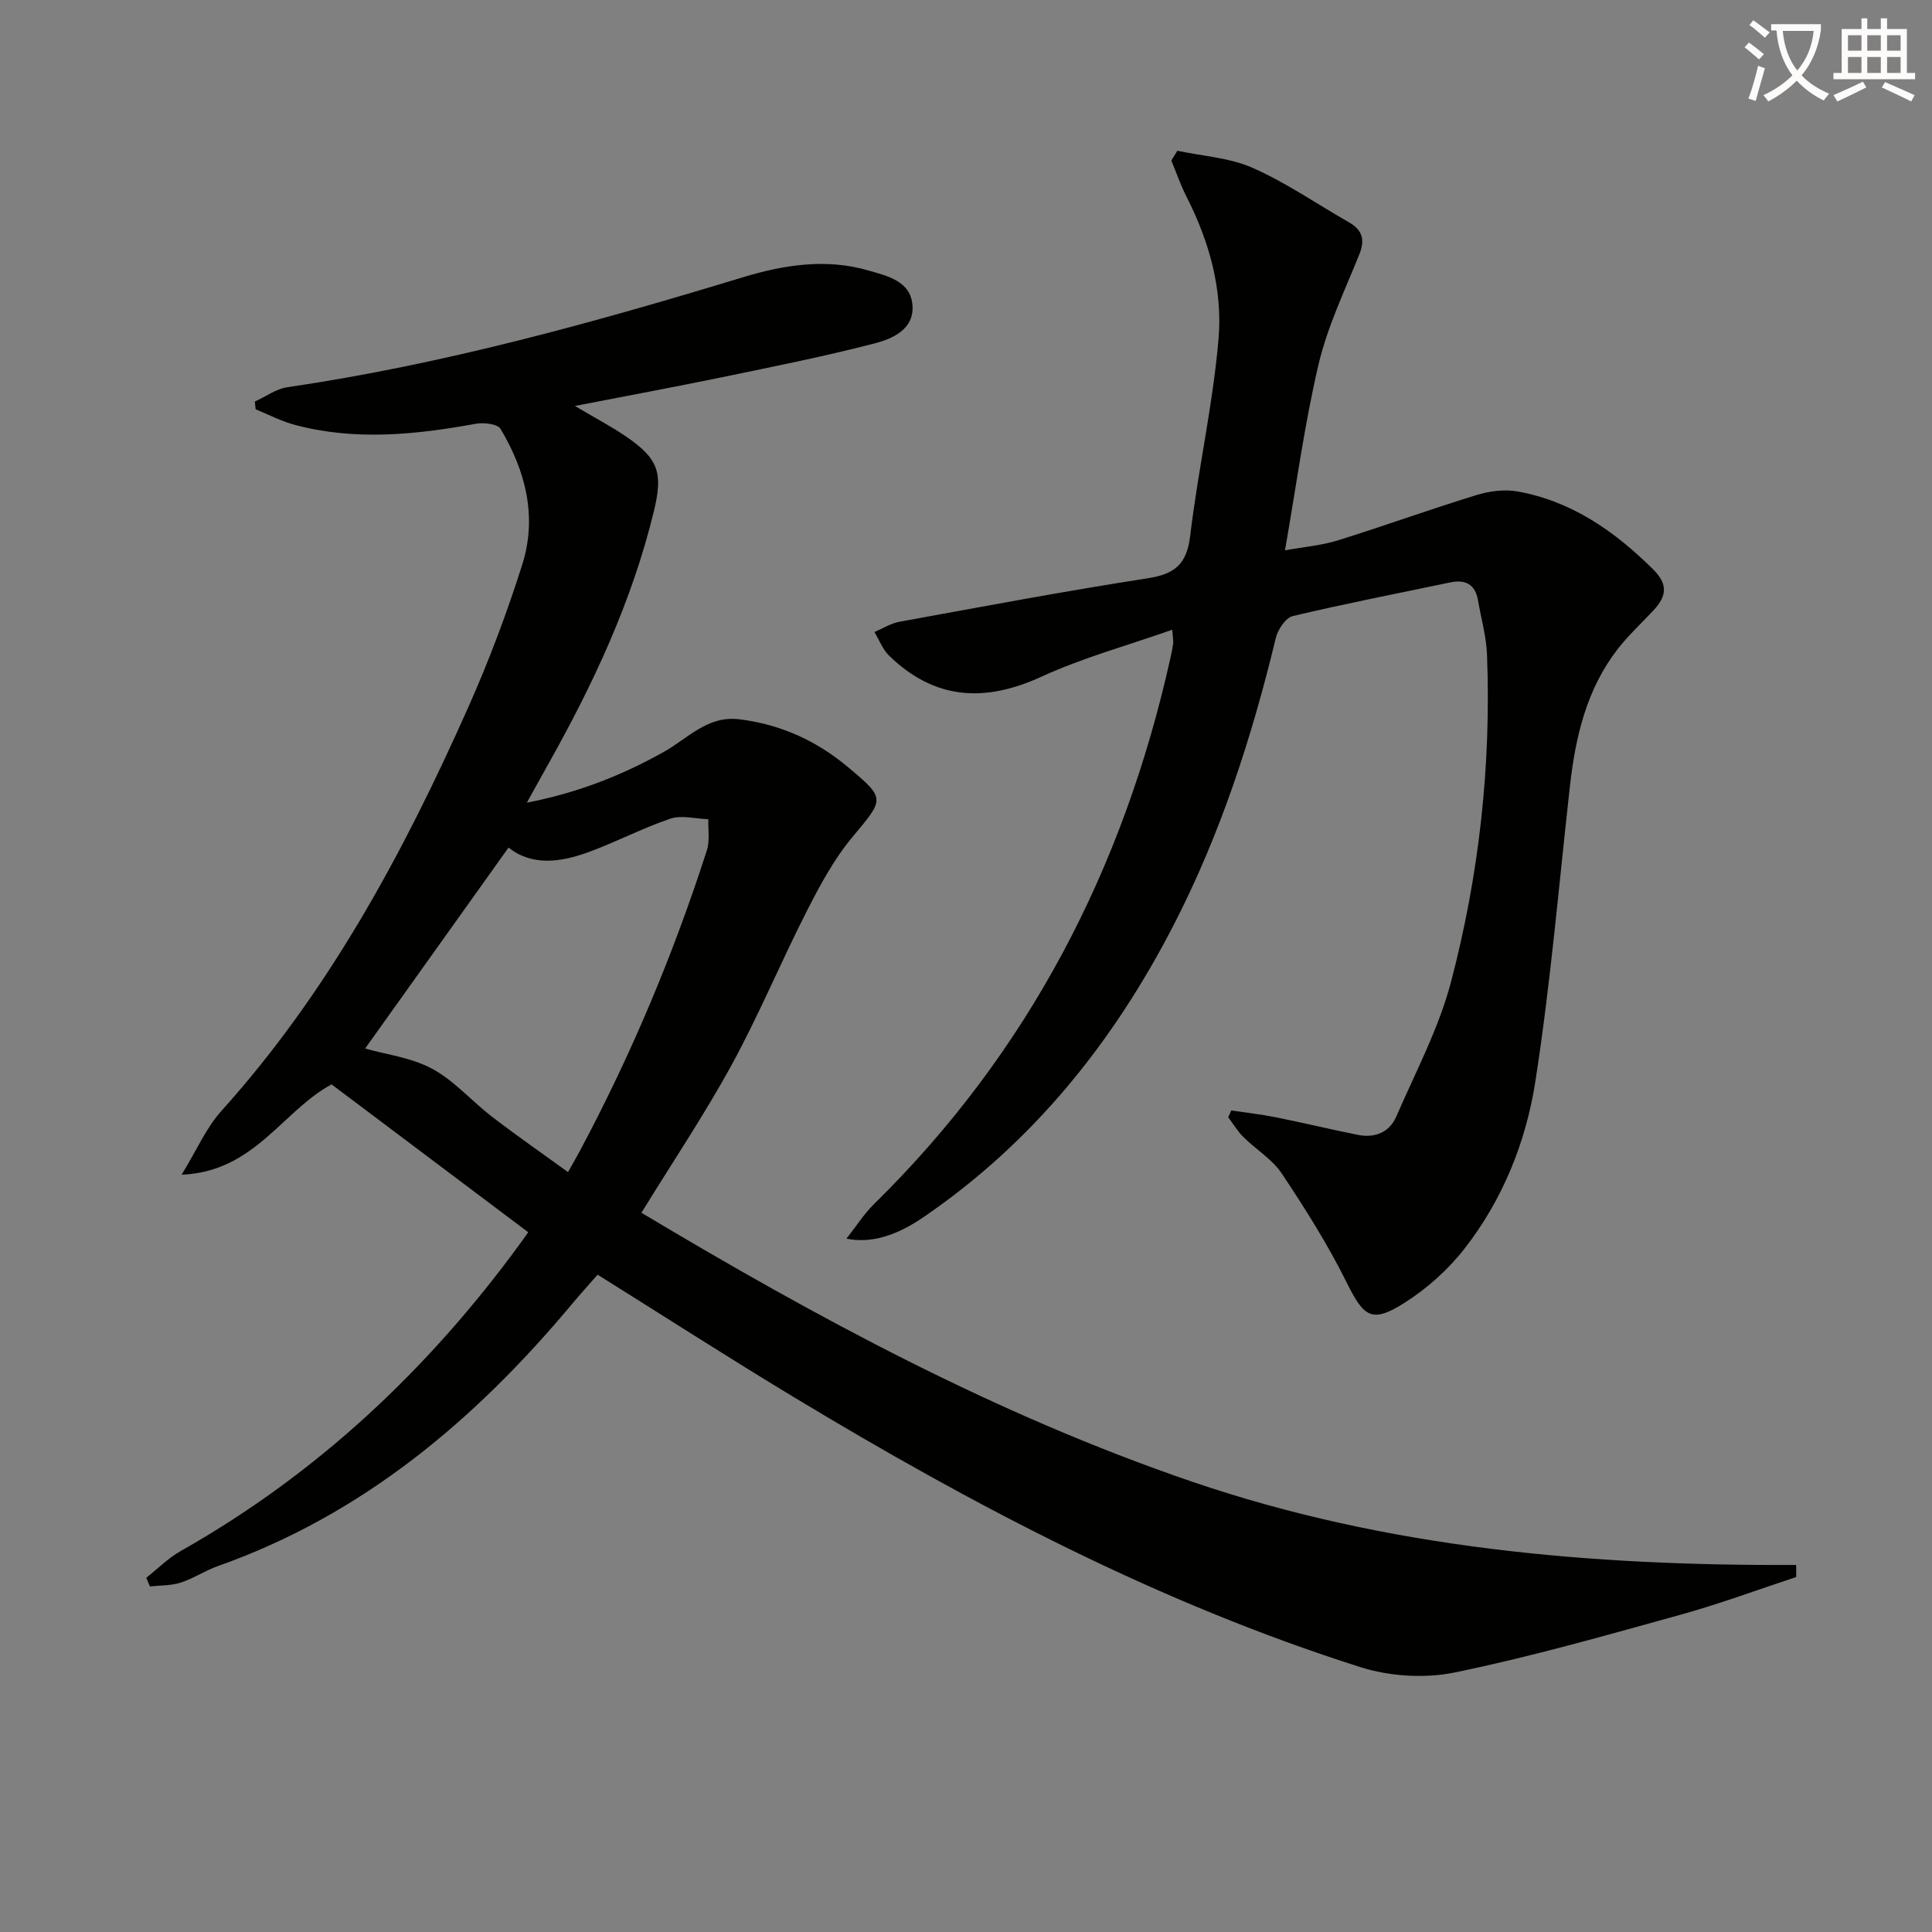 <svg enable-background="new 0 0 400 400" viewBox="0 0 400 400" xmlns="http://www.w3.org/2000/svg"><rect x="0" y="0" width="400" height="400" fill="#808080" stroke="none"/><path d="m362.1 8.8c1.1.8 2.1 1.6 3.1 2.4l-1 1.1c-1.3-1.1-2.3-2-3-2.5zm1.9 4.8c.5.2.9.4 1.4.5-.6 2.3-1.3 4.5-1.9 6.8l-1.5-.5c.8-2.1 1.4-4.3 2-6.8zm-1-9.4c1.3.9 2.4 1.8 3.4 2.5l-1 1.1c-1.4-1.2-2.4-2.1-3.2-2.6zm3.7 2.2v-1.4h10.3v1.2c-.5 3.6-1.8 6.8-4 9.4 1.5 1.6 3.4 2.8 5.7 3.8-.3.4-.7.8-1.1 1.4-2.3-1.1-4.1-2.5-5.6-4.1-1.6 1.6-3.6 3.1-5.9 4.3-.3-.5-.7-.9-1-1.3 2.4-1.1 4.4-2.5 6-4.1-1.9-2.5-3-5.6-3.3-9.3h-1.1zm8.8 0h-6.4c.3 3.3 1.3 6 3 8.2 2-2.3 3.1-5.1 3.4-8.2z" fill="#fcfbfa"/><path d="m385.3 3.8h1.3v2.2h2.8v-2.2h1.3v2.2h4.1v9.1h1.7v1.3h-16.9v-1.3h1.7v-9.1h4.1v-2.2zm.4 13.1.7 1.2c-1.8.9-3.8 1.9-6 2.9-.2-.4-.5-.8-.8-1.3 2.3-1 4.3-1.9 6.1-2.8zm-3.1-6.4h2.8v-3.2h-2.8zm0 4.6h2.8v-3.3h-2.8zm4-4.6h2.8v-3.2h-2.8zm0 4.6h2.8v-3.3h-2.8zm3.7 1.9c2.1.9 4.1 1.8 6.1 2.7l-.7 1.3c-2.2-1.1-4.2-2-6.1-2.9zm3.2-9.7h-2.8v3.2h2.8zm-2.8 7.8h2.8v-3.3h-2.8z" fill="#fcfbfa"/><g fill="#010100"><path d="m371.88 326.51c-7.98 2.63-15.88 5.57-23.97 7.81-15.5 4.29-31 8.72-46.74 11.95-6.21 1.27-13.46.81-19.52-1.11-41.6-13.2-79.97-33.37-117.2-55.84-13.52-8.16-26.81-16.71-40.72-25.41-1.68 1.92-3.54 3.96-5.3 6.07-20.06 24.01-43.34 43.65-73.32 54.26-2.65.94-5.06 2.57-7.72 3.43-2 .64-4.23.55-6.36.79-.25-.6-.49-1.2-.74-1.8 2.36-1.86 4.53-4.07 7.11-5.53 28.16-15.91 51.16-37.5 70.17-63.5.49-.67.96-1.35 1.79-2.51-13.57-10.2-27.07-20.35-40.71-30.61-10.18 5.47-15.98 18.1-31.05 18.7 3.17-5.17 5.09-9.7 8.19-13.15 22.22-24.67 37.71-53.43 51.08-83.45 4.31-9.67 8.07-19.64 11.26-29.73 3.12-9.86.72-19.39-4.51-28.09-.62-1.03-3.44-1.35-5.07-1.06-12.52 2.28-25.02 3.57-37.53.23-2.79-.74-5.4-2.13-8.09-3.22-.06-.53-.11-1.07-.17-1.6 2.24-1.02 4.4-2.63 6.74-2.97 32.12-4.71 63.27-13.33 94.26-22.75 8.45-2.57 17.26-3.98 26.04-1.42 3.9 1.14 8.74 2.16 9.12 7.23.37 4.93-4.12 6.9-7.81 7.86-10.41 2.7-20.98 4.81-31.52 6.99-9.73 2.01-19.51 3.82-30.56 5.97 4.34 2.58 7.65 4.3 10.7 6.4 6.62 4.55 7.55 7.49 5.67 15.3-4.53 18.75-12.63 36-22.03 52.71-1.3 2.31-2.57 4.63-4.29 7.72 10.57-2.04 19.69-5.66 28.38-10.52 4.96-2.78 9.01-7.55 15.61-6.74 8.52 1.04 15.95 4.42 22.48 9.89 7.89 6.62 7.58 6.51.88 14.56-3.78 4.54-6.67 9.93-9.38 15.24-5.35 10.5-9.88 21.44-15.52 31.77-5.64 10.34-12.24 20.15-18.73 30.71 36.17 21.64 73.48 41.83 113.93 55.65 40.52 13.85 82.55 17.46 125.14 17.27.02.84.02 1.67.01 2.5zm-296.28-109.43c4.32 1.24 9.57 1.87 13.9 4.21 4.58 2.48 8.19 6.71 12.4 9.94 5.05 3.88 10.29 7.52 15.7 11.44 1.19-2.12 1.86-3.25 2.47-4.41 10.65-19.95 19.37-40.73 26.29-62.25.63-1.96.22-4.26.29-6.4-2.64-.08-5.52-.9-7.86-.11-5.8 1.95-11.26 4.86-17.02 6.95-5.74 2.08-11.63 2.9-16.48-.97-10.03 14.07-19.91 27.9-29.69 41.6z"/><path d="m243.76 31.21c5.23 1.12 10.82 1.43 15.6 3.55 6.94 3.07 13.28 7.47 19.9 11.25 2.78 1.59 3.41 3.57 2.18 6.64-3.03 7.53-6.61 14.97-8.45 22.8-2.92 12.39-4.59 25.06-6.95 38.49 3.99-.72 7.57-1.01 10.91-2.05 9.63-3 19.12-6.44 28.76-9.4 2.69-.82 5.81-1.23 8.54-.73 11.21 2.03 20.1 8.26 28.06 16.17 3.13 3.11 2.68 5.59.05 8.41-2.5 2.68-5.21 5.18-7.45 8.06-6.43 8.31-8.72 18.12-9.87 28.32-2.29 20.45-4.01 40.99-7.18 61.3-1.95 12.47-6.77 24.42-14.68 34.54-3.4 4.35-7.78 8.26-12.45 11.21-6.76 4.28-8.37 2.89-11.92-4.25-3.88-7.82-8.58-15.28-13.43-22.55-1.97-2.96-5.34-4.97-7.93-7.54-1.22-1.21-2.12-2.73-3.16-4.11.21-.47.41-.94.62-1.41 3.09.46 6.21.8 9.28 1.42 5.68 1.14 11.31 2.51 16.99 3.64 3.49.69 6.49-.54 7.9-3.79 4.01-9.24 8.83-18.31 11.36-27.97 5.8-22.1 8.31-44.75 7.43-67.66-.14-3.76-1.22-7.49-1.86-11.23-.57-3.33-2.57-4.4-5.75-3.74-10.88 2.28-21.79 4.4-32.6 6.97-1.48.35-3.1 2.79-3.52 4.54-4.96 20.58-11.45 40.61-21.17 59.47-12.47 24.2-29.08 44.92-51.74 60.42-5.69 3.9-10.89 5.49-15.98 4.47 2.04-2.59 3.61-5.09 5.65-7.1 32.06-31.46 51.75-69.61 61.44-113.19.22-.97.42-1.95.55-2.93.06-.47-.05-.97-.19-2.85-9.32 3.28-18.54 5.8-27.1 9.73-11.77 5.4-22.13 4.77-31.53-4.37-1.33-1.3-2.03-3.24-3.03-4.88 1.72-.73 3.37-1.8 5.17-2.13 17.13-3.12 34.25-6.35 51.45-9.01 5.62-.87 8.05-2.95 8.75-8.76 1.63-13.66 4.72-27.16 5.88-40.84.85-10.13-1.89-20.08-6.59-29.3-1.24-2.44-2.14-5.05-3.19-7.58.42-.69.83-1.36 1.25-2.03z"/></g></svg>